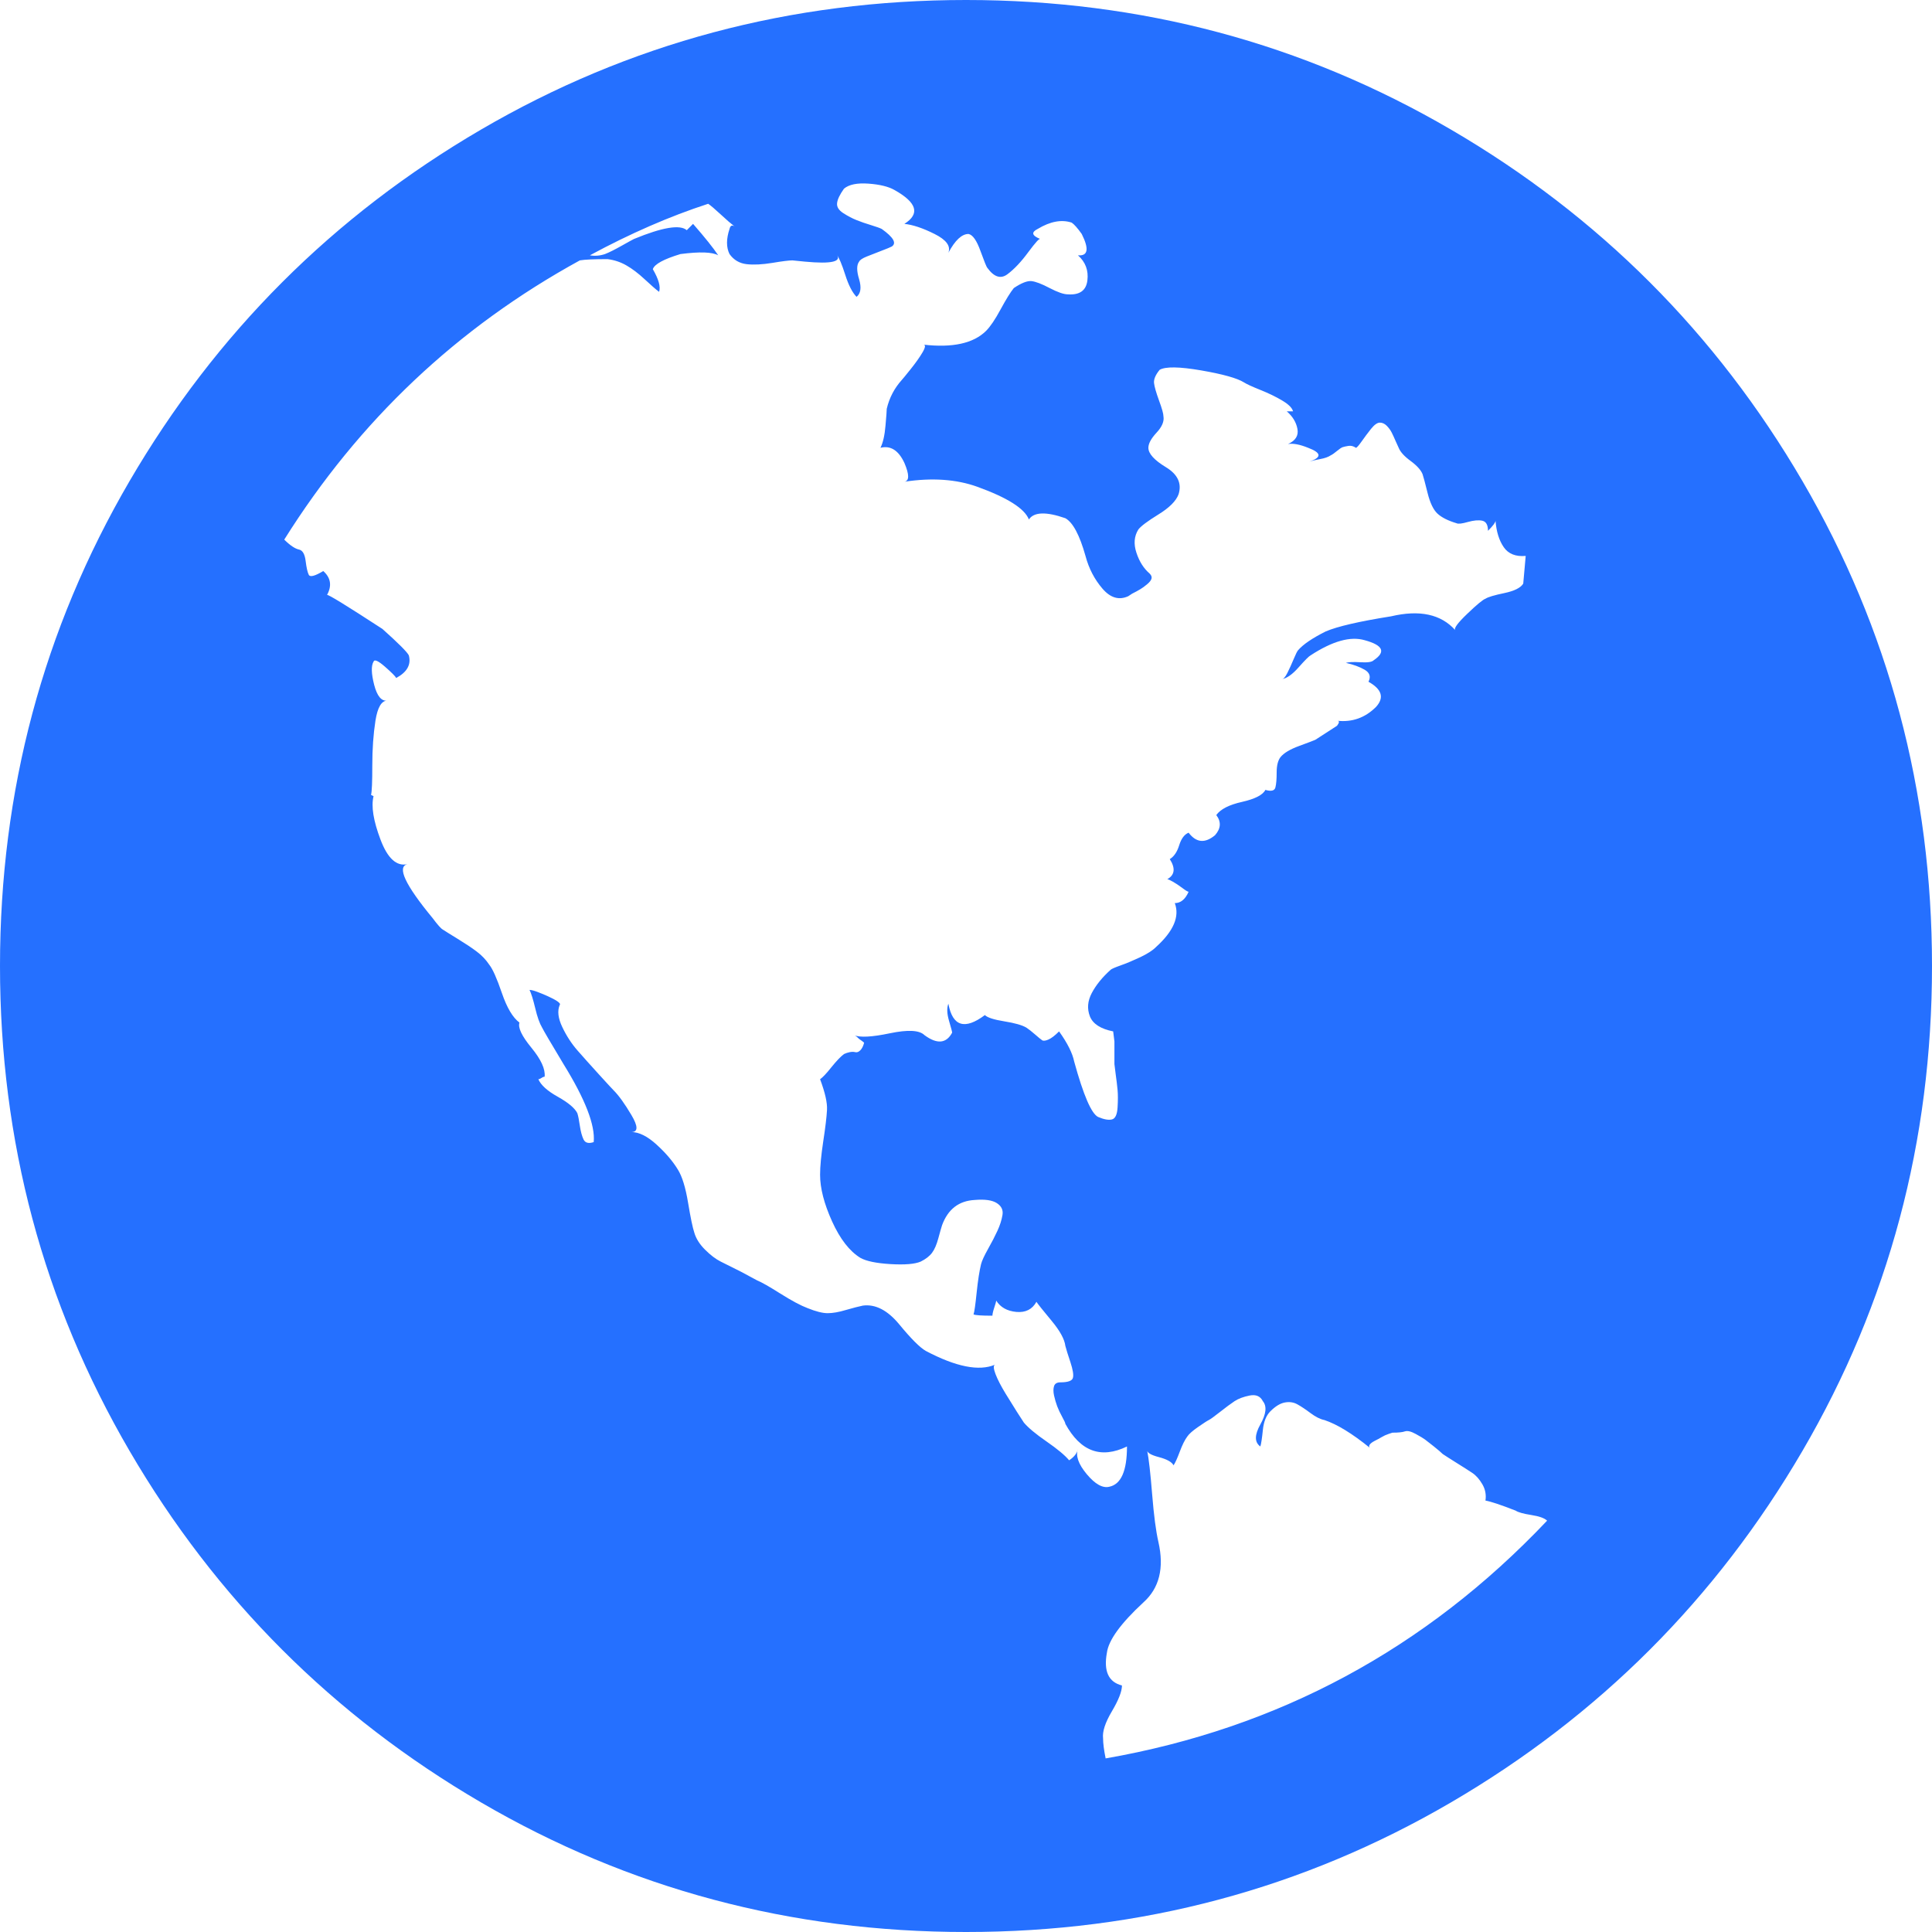 <svg xmlns="http://www.w3.org/2000/svg" width="40" height="40" viewBox="0 0 40 40" fill="none">
    <g clip-path="url(#clip0_989_8903)">
        <path d="M20 0C23.628 0 26.975 0.894 30.039 2.682C33.103 4.47 35.529 6.897 37.318 9.961C39.106 13.025 40 16.372 40 20C40 23.628 39.106 26.975 37.318 30.039C35.529 33.103 33.103 35.529 30.039 37.318C26.975 39.106 23.628 40 20 40C16.372 40 13.025 39.106 9.961 37.318C6.897 35.529 4.47 33.103 2.682 30.039C0.894 26.975 0 23.628 0 20C0 16.372 0.894 13.025 2.682 9.961C4.47 6.897 6.897 4.47 9.961 2.682C13.025 0.894 16.372 0 20 0ZM27.135 13.568C27.101 13.585 27.018 13.668 26.888 13.815C26.758 13.963 26.641 14.045 26.537 14.062C26.571 14.062 26.61 14.019 26.654 13.932C26.697 13.845 26.741 13.75 26.784 13.646C26.827 13.542 26.858 13.481 26.875 13.463C26.979 13.342 27.17 13.212 27.448 13.073C27.691 12.969 28.142 12.865 28.802 12.76C29.392 12.621 29.835 12.717 30.13 13.047C30.096 13.012 30.178 12.899 30.378 12.708C30.577 12.517 30.703 12.413 30.755 12.396C30.807 12.361 30.938 12.322 31.146 12.279C31.354 12.235 31.484 12.17 31.537 12.083L31.588 11.51C31.38 11.528 31.228 11.467 31.133 11.328C31.037 11.189 30.981 11.007 30.963 10.781C30.963 10.816 30.912 10.885 30.807 10.99C30.807 10.868 30.768 10.799 30.69 10.781C30.612 10.764 30.512 10.773 30.391 10.807C30.269 10.842 30.191 10.851 30.156 10.833C29.983 10.781 29.852 10.716 29.766 10.638C29.679 10.56 29.609 10.417 29.557 10.208C29.505 10 29.471 9.87 29.453 9.818C29.418 9.731 29.336 9.64 29.206 9.544C29.076 9.449 28.993 9.358 28.958 9.271C28.941 9.236 28.919 9.188 28.893 9.128C28.867 9.067 28.841 9.01 28.815 8.958C28.789 8.906 28.754 8.859 28.711 8.815C28.668 8.772 28.62 8.75 28.568 8.75C28.516 8.75 28.455 8.793 28.385 8.88C28.316 8.967 28.251 9.054 28.19 9.141C28.129 9.227 28.09 9.271 28.073 9.271C28.021 9.236 27.969 9.223 27.917 9.232C27.865 9.24 27.826 9.249 27.799 9.258C27.773 9.266 27.734 9.293 27.682 9.336C27.63 9.379 27.587 9.41 27.552 9.427C27.5 9.462 27.426 9.488 27.331 9.505C27.235 9.523 27.162 9.54 27.109 9.557C27.37 9.47 27.361 9.375 27.083 9.271C26.91 9.201 26.771 9.175 26.667 9.193C26.823 9.123 26.888 9.019 26.862 8.88C26.836 8.741 26.762 8.62 26.641 8.516H26.771C26.753 8.446 26.68 8.372 26.549 8.294C26.419 8.216 26.267 8.142 26.094 8.073C25.92 8.003 25.807 7.951 25.755 7.917C25.616 7.83 25.321 7.747 24.87 7.669C24.418 7.591 24.132 7.587 24.01 7.656C23.924 7.76 23.885 7.852 23.893 7.93C23.902 8.008 23.937 8.129 23.997 8.294C24.058 8.459 24.088 8.568 24.088 8.62C24.106 8.724 24.058 8.837 23.945 8.958C23.832 9.08 23.776 9.184 23.776 9.271C23.776 9.392 23.898 9.527 24.141 9.674C24.384 9.822 24.471 10.009 24.401 10.234C24.349 10.373 24.21 10.512 23.984 10.651C23.759 10.79 23.62 10.894 23.568 10.963C23.481 11.102 23.468 11.263 23.529 11.445C23.589 11.628 23.681 11.771 23.802 11.875C23.837 11.91 23.85 11.944 23.841 11.979C23.832 12.014 23.802 12.053 23.75 12.096C23.698 12.14 23.65 12.175 23.607 12.2C23.563 12.227 23.507 12.257 23.438 12.292L23.359 12.344C23.168 12.431 22.991 12.379 22.826 12.188C22.661 11.996 22.543 11.771 22.474 11.51C22.352 11.076 22.213 10.816 22.057 10.729C21.658 10.59 21.406 10.599 21.302 10.755C21.215 10.53 20.859 10.304 20.234 10.078C19.8 9.922 19.297 9.887 18.724 9.974C18.828 9.957 18.828 9.826 18.724 9.583C18.602 9.323 18.438 9.219 18.229 9.271C18.281 9.167 18.316 9.015 18.333 8.815C18.351 8.615 18.359 8.498 18.359 8.464C18.412 8.238 18.516 8.038 18.672 7.865C18.689 7.847 18.75 7.773 18.854 7.643C18.958 7.513 19.041 7.396 19.102 7.292C19.162 7.188 19.167 7.135 19.115 7.135C19.722 7.205 20.156 7.109 20.417 6.849C20.503 6.762 20.603 6.615 20.716 6.406C20.829 6.198 20.92 6.05 20.99 5.964C21.146 5.859 21.267 5.812 21.354 5.82C21.441 5.829 21.567 5.877 21.732 5.964C21.897 6.05 22.023 6.094 22.109 6.094C22.352 6.111 22.487 6.016 22.513 5.807C22.539 5.599 22.474 5.425 22.318 5.286C22.526 5.304 22.552 5.156 22.396 4.844C22.309 4.722 22.24 4.644 22.188 4.609C21.979 4.54 21.745 4.583 21.484 4.74C21.346 4.809 21.363 4.878 21.537 4.948C21.519 4.931 21.437 5.022 21.289 5.221C21.142 5.421 20.998 5.573 20.859 5.677C20.721 5.781 20.582 5.738 20.443 5.547C20.425 5.53 20.378 5.412 20.299 5.195C20.221 4.978 20.139 4.861 20.052 4.844C19.913 4.844 19.774 4.974 19.635 5.234C19.688 5.095 19.592 4.965 19.349 4.844C19.106 4.722 18.898 4.653 18.724 4.635C19.054 4.427 18.984 4.193 18.516 3.932C18.394 3.863 18.216 3.819 17.982 3.802C17.747 3.785 17.578 3.819 17.474 3.906C17.387 4.028 17.339 4.128 17.331 4.206C17.322 4.284 17.366 4.353 17.461 4.414C17.556 4.475 17.648 4.523 17.734 4.557C17.821 4.592 17.921 4.627 18.034 4.661C18.147 4.696 18.221 4.722 18.255 4.74C18.498 4.913 18.568 5.035 18.463 5.104C18.429 5.122 18.355 5.152 18.242 5.195C18.129 5.239 18.029 5.278 17.943 5.312C17.856 5.347 17.804 5.382 17.787 5.417C17.734 5.486 17.734 5.608 17.787 5.781C17.838 5.955 17.821 6.076 17.734 6.146C17.648 6.059 17.569 5.907 17.5 5.69C17.431 5.473 17.37 5.33 17.318 5.26C17.439 5.417 17.222 5.469 16.667 5.417L16.406 5.391C16.337 5.391 16.198 5.408 15.99 5.443C15.781 5.477 15.603 5.486 15.456 5.469C15.308 5.451 15.191 5.382 15.104 5.26C15.035 5.122 15.035 4.948 15.104 4.74C15.121 4.67 15.156 4.653 15.208 4.688C15.139 4.635 15.043 4.553 14.922 4.44C14.8 4.327 14.713 4.253 14.662 4.219C13.863 4.479 13.047 4.835 12.213 5.286C12.318 5.304 12.422 5.295 12.526 5.26C12.613 5.226 12.726 5.169 12.865 5.091C13.004 5.013 13.09 4.965 13.125 4.948C13.715 4.705 14.08 4.644 14.219 4.766L14.349 4.635C14.592 4.913 14.766 5.13 14.87 5.286C14.748 5.217 14.488 5.208 14.088 5.26C13.741 5.365 13.55 5.469 13.516 5.573C13.637 5.781 13.681 5.938 13.646 6.042C13.576 5.99 13.477 5.903 13.346 5.781C13.216 5.66 13.09 5.564 12.969 5.495C12.847 5.425 12.717 5.382 12.578 5.365C12.3 5.365 12.109 5.373 12.005 5.391C9.47 6.78 7.431 8.707 5.885 11.172C6.007 11.293 6.111 11.363 6.198 11.38C6.267 11.398 6.311 11.476 6.328 11.615C6.345 11.754 6.367 11.849 6.393 11.901C6.419 11.953 6.519 11.927 6.693 11.823C6.849 11.962 6.875 12.127 6.771 12.318C6.788 12.3 7.17 12.535 7.917 13.021C8.247 13.316 8.429 13.498 8.464 13.568C8.516 13.759 8.429 13.915 8.203 14.037C8.186 14.002 8.108 13.924 7.969 13.802C7.83 13.681 7.752 13.646 7.734 13.698C7.682 13.785 7.687 13.945 7.747 14.18C7.808 14.414 7.899 14.523 8.021 14.505C7.899 14.505 7.817 14.644 7.773 14.922C7.73 15.2 7.708 15.508 7.708 15.846C7.708 16.185 7.7 16.389 7.682 16.458L7.734 16.484C7.682 16.693 7.73 16.992 7.878 17.383C8.025 17.773 8.212 17.943 8.438 17.891C8.212 17.943 8.385 18.316 8.958 19.01C9.062 19.149 9.132 19.227 9.167 19.245C9.219 19.279 9.323 19.345 9.479 19.44C9.635 19.536 9.766 19.622 9.87 19.701C9.974 19.779 10.061 19.87 10.13 19.974C10.2 20.061 10.287 20.256 10.391 20.56C10.495 20.864 10.616 21.068 10.755 21.172C10.72 21.276 10.803 21.45 11.003 21.693C11.202 21.936 11.293 22.135 11.276 22.292C11.259 22.292 11.237 22.3 11.211 22.318C11.185 22.335 11.163 22.344 11.146 22.344C11.198 22.465 11.332 22.587 11.55 22.708C11.767 22.83 11.901 22.943 11.953 23.047C11.97 23.099 11.988 23.186 12.005 23.307C12.023 23.429 12.049 23.524 12.083 23.594C12.118 23.663 12.188 23.681 12.292 23.646C12.326 23.299 12.118 22.76 11.667 22.031C11.406 21.597 11.259 21.346 11.224 21.276C11.172 21.189 11.124 21.055 11.081 20.872C11.037 20.69 10.998 20.564 10.963 20.495C10.998 20.495 11.05 20.508 11.12 20.534C11.189 20.56 11.263 20.59 11.341 20.625C11.419 20.66 11.484 20.694 11.537 20.729C11.588 20.764 11.606 20.79 11.588 20.807C11.537 20.929 11.554 21.081 11.641 21.263C11.727 21.445 11.832 21.606 11.953 21.745C12.075 21.884 12.222 22.049 12.396 22.24C12.569 22.431 12.674 22.543 12.708 22.578C12.812 22.682 12.934 22.852 13.073 23.086C13.212 23.32 13.212 23.438 13.073 23.438C13.229 23.438 13.403 23.524 13.594 23.698C13.785 23.872 13.932 24.045 14.037 24.219C14.123 24.358 14.193 24.583 14.245 24.896C14.297 25.208 14.34 25.417 14.375 25.521C14.41 25.642 14.483 25.759 14.596 25.872C14.709 25.985 14.818 26.068 14.922 26.12L15.338 26.328L15.677 26.51C15.764 26.545 15.925 26.636 16.159 26.784C16.393 26.931 16.58 27.031 16.719 27.083C16.892 27.153 17.031 27.188 17.135 27.188C17.24 27.188 17.366 27.166 17.513 27.122C17.661 27.079 17.778 27.049 17.865 27.031C18.125 26.997 18.377 27.127 18.62 27.422C18.863 27.717 19.045 27.899 19.167 27.969C19.792 28.299 20.269 28.394 20.599 28.255C20.564 28.273 20.569 28.338 20.612 28.451C20.655 28.563 20.725 28.698 20.82 28.854C20.916 29.01 20.994 29.136 21.055 29.232C21.115 29.327 21.163 29.401 21.198 29.453C21.285 29.557 21.441 29.688 21.667 29.844C21.892 30 22.049 30.13 22.135 30.234C22.24 30.165 22.3 30.087 22.318 30C22.266 30.139 22.326 30.312 22.5 30.521C22.674 30.729 22.83 30.816 22.969 30.781C23.212 30.729 23.333 30.451 23.333 29.948C22.795 30.208 22.37 30.052 22.057 29.479C22.057 29.462 22.036 29.414 21.992 29.336C21.949 29.258 21.914 29.184 21.888 29.115C21.862 29.045 21.84 28.971 21.823 28.893C21.806 28.815 21.806 28.75 21.823 28.698C21.84 28.646 21.884 28.62 21.953 28.62C22.109 28.62 22.196 28.589 22.213 28.529C22.231 28.468 22.213 28.359 22.162 28.203C22.109 28.047 22.075 27.934 22.057 27.865C22.04 27.726 21.944 27.552 21.771 27.344C21.597 27.135 21.493 27.005 21.458 26.953C21.372 27.109 21.233 27.179 21.042 27.162C20.851 27.144 20.712 27.066 20.625 26.927C20.625 26.944 20.612 26.992 20.586 27.07C20.56 27.148 20.547 27.205 20.547 27.24C20.321 27.24 20.191 27.231 20.156 27.213C20.174 27.162 20.195 27.009 20.221 26.758C20.247 26.506 20.278 26.311 20.312 26.172C20.33 26.102 20.378 25.998 20.456 25.859C20.534 25.721 20.599 25.595 20.651 25.482C20.703 25.369 20.738 25.26 20.755 25.156C20.773 25.052 20.733 24.97 20.638 24.909C20.543 24.848 20.391 24.826 20.182 24.844C19.852 24.861 19.627 25.035 19.505 25.365C19.488 25.417 19.462 25.508 19.427 25.638C19.392 25.768 19.349 25.868 19.297 25.938C19.245 26.007 19.167 26.068 19.062 26.12C18.941 26.172 18.733 26.189 18.438 26.172C18.142 26.154 17.934 26.111 17.812 26.042C17.587 25.903 17.392 25.651 17.227 25.287C17.062 24.922 16.979 24.601 16.979 24.323C16.979 24.149 17.001 23.919 17.044 23.633C17.088 23.346 17.114 23.129 17.122 22.982C17.131 22.834 17.083 22.622 16.979 22.344C17.031 22.309 17.109 22.227 17.213 22.096C17.318 21.966 17.404 21.875 17.474 21.823C17.509 21.806 17.548 21.793 17.591 21.784C17.634 21.775 17.674 21.775 17.708 21.784C17.743 21.793 17.778 21.779 17.812 21.745C17.847 21.71 17.873 21.658 17.891 21.588C17.873 21.571 17.838 21.545 17.787 21.51C17.734 21.458 17.7 21.432 17.682 21.432C17.804 21.484 18.051 21.471 18.424 21.393C18.798 21.315 19.037 21.328 19.141 21.432C19.401 21.623 19.592 21.606 19.713 21.38C19.713 21.363 19.692 21.28 19.648 21.133C19.605 20.985 19.601 20.868 19.635 20.781C19.722 21.25 19.974 21.328 20.391 21.016C20.443 21.068 20.577 21.111 20.794 21.146C21.011 21.181 21.163 21.224 21.25 21.276C21.302 21.311 21.363 21.358 21.432 21.419C21.502 21.48 21.549 21.519 21.576 21.537C21.602 21.554 21.645 21.549 21.706 21.523C21.767 21.497 21.84 21.441 21.927 21.354C22.101 21.597 22.205 21.806 22.24 21.979C22.431 22.674 22.596 23.056 22.734 23.125C22.856 23.177 22.951 23.194 23.021 23.177C23.09 23.16 23.129 23.077 23.138 22.93C23.147 22.782 23.147 22.661 23.138 22.565C23.129 22.47 23.116 22.361 23.099 22.24L23.073 22.031V21.562L23.047 21.354C22.787 21.302 22.626 21.198 22.565 21.042C22.504 20.885 22.517 20.725 22.604 20.56C22.691 20.395 22.821 20.234 22.995 20.078C23.012 20.061 23.082 20.03 23.203 19.987C23.325 19.944 23.459 19.887 23.607 19.818C23.754 19.748 23.863 19.679 23.932 19.609C24.297 19.279 24.427 18.976 24.323 18.698C24.444 18.698 24.54 18.62 24.609 18.463C24.592 18.463 24.549 18.438 24.479 18.385C24.41 18.333 24.345 18.29 24.284 18.255C24.223 18.221 24.184 18.203 24.167 18.203C24.323 18.116 24.34 17.977 24.219 17.787C24.306 17.734 24.371 17.639 24.414 17.5C24.457 17.361 24.523 17.274 24.609 17.24C24.766 17.448 24.948 17.465 25.156 17.292C25.278 17.153 25.287 17.014 25.182 16.875C25.269 16.753 25.447 16.662 25.716 16.602C25.985 16.541 26.146 16.458 26.198 16.354C26.319 16.389 26.389 16.372 26.406 16.302C26.424 16.233 26.432 16.128 26.432 15.99C26.432 15.851 26.458 15.746 26.51 15.677C26.58 15.59 26.71 15.512 26.901 15.443C27.092 15.373 27.205 15.33 27.24 15.312L27.682 15.026C27.734 14.957 27.734 14.922 27.682 14.922C27.995 14.957 28.264 14.861 28.49 14.635C28.663 14.444 28.611 14.271 28.333 14.115C28.385 14.01 28.359 13.928 28.255 13.867C28.151 13.806 28.021 13.759 27.865 13.724C27.917 13.707 28.017 13.702 28.164 13.711C28.312 13.72 28.403 13.707 28.438 13.672C28.698 13.498 28.637 13.359 28.255 13.255C27.96 13.168 27.587 13.273 27.135 13.568ZM22.891 36.406C26.467 35.781 29.514 34.141 32.031 31.484C31.979 31.432 31.871 31.393 31.706 31.367C31.541 31.341 31.432 31.311 31.38 31.276C31.068 31.154 30.859 31.085 30.755 31.068C30.773 30.946 30.751 30.833 30.69 30.729C30.629 30.625 30.56 30.547 30.482 30.495C30.404 30.443 30.295 30.373 30.156 30.287C30.017 30.2 29.922 30.139 29.87 30.104C29.835 30.069 29.774 30.017 29.688 29.948C29.601 29.878 29.54 29.831 29.505 29.805C29.471 29.779 29.405 29.74 29.31 29.688C29.214 29.635 29.141 29.618 29.088 29.635C29.037 29.653 28.95 29.662 28.828 29.662L28.75 29.688C28.698 29.705 28.65 29.727 28.607 29.753C28.563 29.779 28.516 29.805 28.463 29.831C28.412 29.857 28.377 29.883 28.359 29.909C28.342 29.935 28.342 29.957 28.359 29.974C27.995 29.679 27.682 29.488 27.422 29.401C27.335 29.384 27.24 29.336 27.135 29.258C27.031 29.18 26.94 29.119 26.862 29.076C26.784 29.032 26.697 29.019 26.602 29.037C26.506 29.054 26.406 29.115 26.302 29.219C26.215 29.306 26.163 29.436 26.146 29.609C26.128 29.783 26.111 29.896 26.094 29.948C25.972 29.861 25.972 29.709 26.094 29.492C26.215 29.275 26.233 29.115 26.146 29.01C26.094 28.906 26.003 28.867 25.872 28.893C25.742 28.919 25.638 28.958 25.56 29.01C25.482 29.062 25.382 29.136 25.26 29.232C25.139 29.327 25.061 29.384 25.026 29.401C24.991 29.418 24.918 29.466 24.805 29.544C24.692 29.622 24.618 29.688 24.583 29.74C24.531 29.809 24.479 29.913 24.427 30.052C24.375 30.191 24.332 30.287 24.297 30.338C24.262 30.269 24.162 30.213 23.997 30.169C23.832 30.126 23.75 30.078 23.75 30.026C23.785 30.2 23.819 30.503 23.854 30.938C23.889 31.372 23.932 31.701 23.984 31.927C24.106 32.465 24.002 32.882 23.672 33.177C23.203 33.611 22.951 33.958 22.917 34.219C22.847 34.601 22.951 34.826 23.229 34.896C23.229 35.017 23.16 35.195 23.021 35.43C22.882 35.664 22.821 35.851 22.838 35.99C22.838 36.094 22.856 36.233 22.891 36.406Z" fill="#2570ff"/>
    </g>
    <defs>
        <clipPath id="clip0_989_8903">
            <rect width="40" height="40" fill="white"/>
        </clipPath>
    </defs>
</svg>